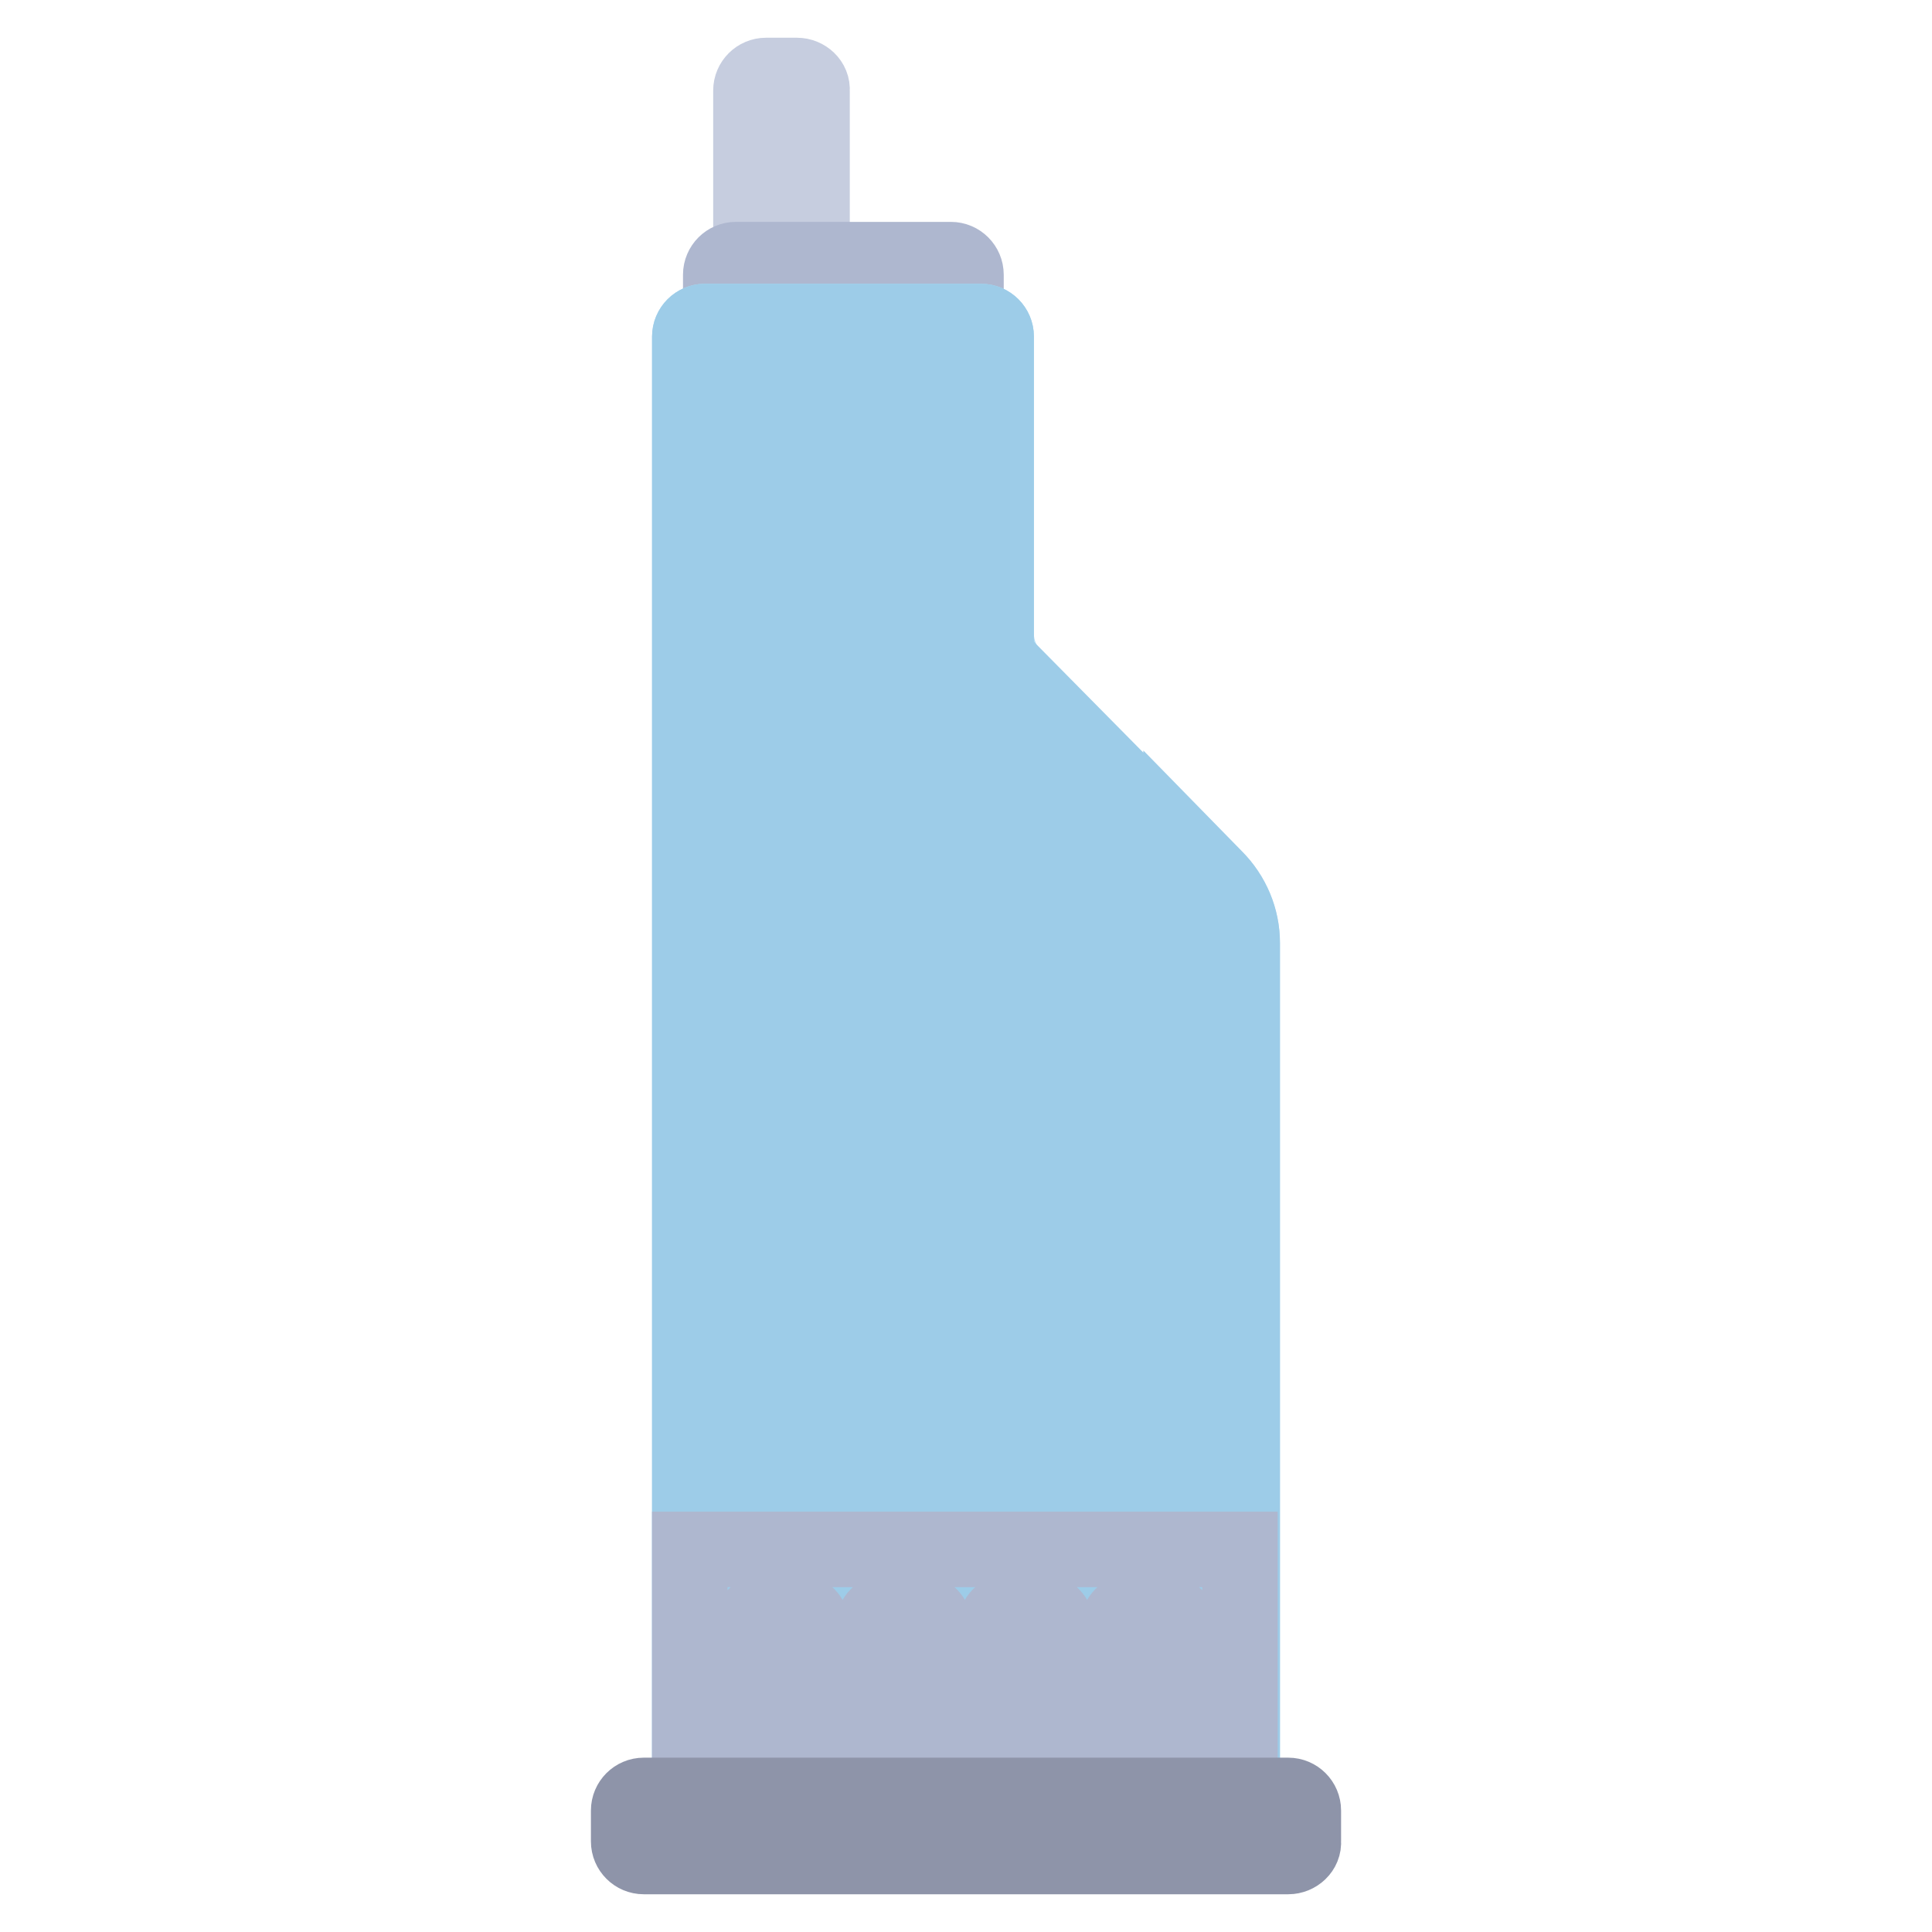 <?xml version="1.0" encoding="utf-8"?>
<!-- Svg Vector Icons : http://www.onlinewebfonts.com/icon -->
<!DOCTYPE svg PUBLIC "-//W3C//DTD SVG 1.1//EN" "http://www.w3.org/Graphics/SVG/1.1/DTD/svg11.dtd">
<svg version="1.1" xmlns="http://www.w3.org/2000/svg" xmlns:xlink="http://www.w3.org/1999/xlink" x="0px" y="0px" viewBox="0 0 256 256" enable-background="new 0 0 256 256" xml:space="preserve">
<g> <path stroke-width="10" fill-opacity="0" stroke="#c6cddf"  d="M105.6,10h-4.1c-1.1,0-2,0.9-2,2l0,0v24.4c0,1.1,0.9,2,2,2l0,0h4.1c1.1,0,2-0.9,2-2l0,0V12 C107.7,10.9,106.7,10,105.6,10L105.6,10z"/> <path stroke-width="10" fill-opacity="0" stroke="#aeb7cf"  d="M126,34.4H97.5c-1.1,0-2,0.9-2,2l0,0v8.1c0,1.1,0.9,2,2,2l0,0H126c1.1,0,2-0.9,2-2l0,0v-8.1 C128,35.3,127.1,34.4,126,34.4L126,34.4z"/> <path stroke-width="10" fill-opacity="0" stroke="#b2dcf4"  d="M164.6,241.9H91.4V44.6c0-1.1,0.9-2,2-2l0,0H130c1.1,0,2,0.9,2,2l0,0l0,39.4c0,2.2,0.9,4.2,2.4,5.8 l26.6,26.6c2.3,2.3,3.6,5.4,3.6,8.6V241.9z"/> <path stroke-width="10" fill-opacity="0" stroke="#9dcce8"  d="M123.9,241.9h8.1V44.6c0-1.1-0.9-2-2-2l0,0h-6.1V241.9z M107.7,42.6h8.1v199.4h-8.1V42.6z M99.5,241.9h-8.1 V44.6c0-1.1,0.9-2,2-2l0,0h6.1V241.9z M156.5,111.7v130.2h8.1v-117c0-3.2-1.3-6.3-3.6-8.6L156.5,111.7z M140.2,95.4v146.5h8.1 V103.6L140.2,95.4z"/> <path stroke-width="10" fill-opacity="0" stroke="#9dcce8"  d="M105.6,213.4h-4.1c-1.1,0-2,0.9-2,2l0,0v6.1h8.1v-6.1C107.7,214.4,106.7,213.4,105.6,213.4 C105.6,213.4,105.6,213.4,105.6,213.4z M121.9,213.4h-4.1c-1.1,0-2,0.9-2,2l0,0v6.1h8.1v-6.1C123.9,214.4,123,213.4,121.9,213.4z  M138.2,213.4h-4.1c-1.1,0-2,0.9-2,2l0,0v6.1h8.1v-6.1C140.2,214.4,139.3,213.4,138.2,213.4z M154.4,213.4h-4.1c-1.1,0-2,0.9-2,2 l0,0v6.1h8.1v-6.1C156.5,214.4,155.6,213.4,154.4,213.4L154.4,213.4z"/> <path stroke-width="10" fill-opacity="0" stroke="#aeb7cf"  d="M91.4,205.3v36.6h8.1v-26.4c0-1.1,0.9-2,2-2l0,0h4.1c1.1,0,2,0.9,2,2l0,0v26.4h8.1v-26.4c0-1.1,0.9-2,2-2 l0,0h4.1c1.1,0,2,0.9,2,2l0,0v26.4h8.1v-26.4c0-1.1,0.9-2,2-2l0,0h4.1c1.1,0,2,0.9,2,2l0,0v26.4h8.1v-26.4c0-1.1,0.9-2,2-2l0,0h4.1 c1.1,0,2,0.9,2,2l0,0v26.4h8.1v-36.6H91.4z"/> <path stroke-width="10" fill-opacity="0" stroke="#8e94a9"  d="M170.7,246H85.3c-1.1,0-2-0.9-2-2l0,0v-4.1c0-1.1,0.9-2,2-2l0,0h85.4c1.1,0,2,0.9,2,2l0,0v4.1 C172.8,245.1,171.8,246,170.7,246z"/></g>
</svg>
